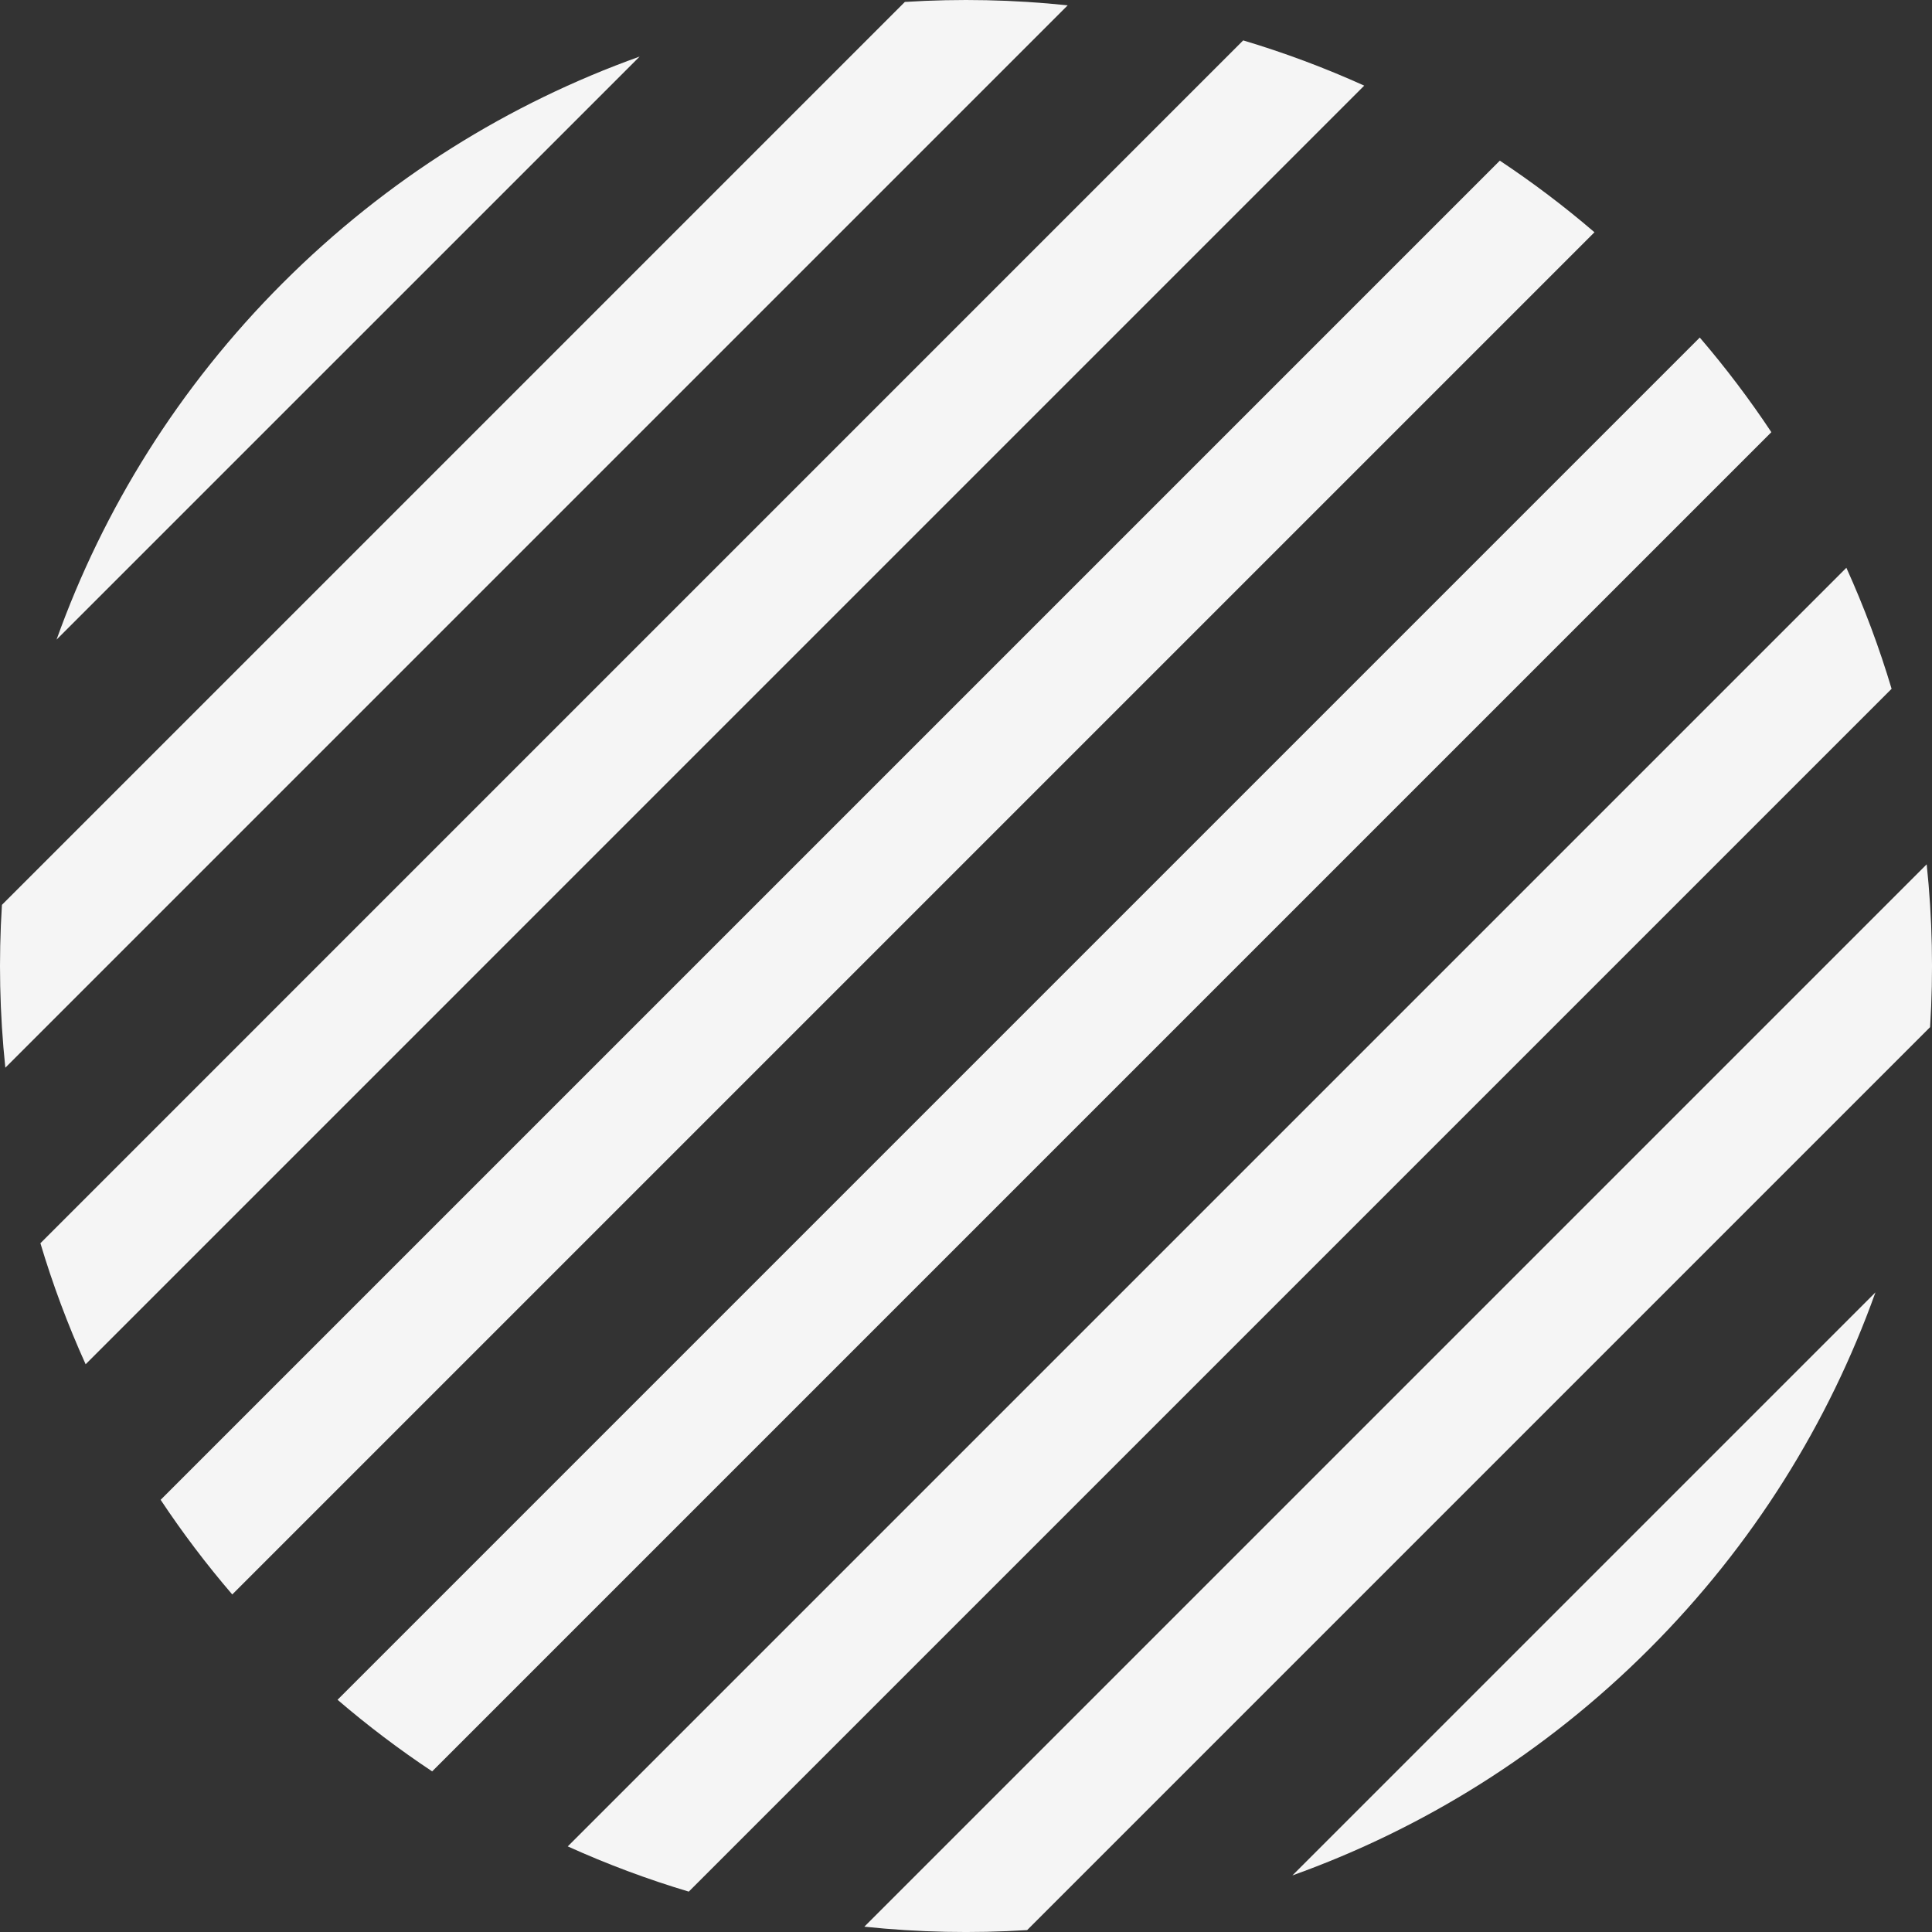 <?xml version="1.0" encoding="UTF-8"?>
<svg id="Capa_2" data-name="Capa 2" xmlns="http://www.w3.org/2000/svg" viewBox="0 0 86.887 86.887">
  <rect x="0" y="0" width="86.887" height="86.887" fill="#333333" stroke="none"/>
  <g id="_04_SERVICIO_AL_CLIENTE_graficos" data-name="04 SERVICIO AL CLIENTE graficos">
    <g>
      <path d="m12.722,12.722c-4.69,4.69-8.082,10.187-10.179,16.044L28.766,2.544c-5.856,2.097-11.353,5.488-16.044,10.179Z" style="fill: #f5f5f5;"/>
      <path d="m.24,48.017L48.017.24c-2.433-.256-4.883-.307-7.323-.153L.087,40.694c-.154,2.44-.103,4.89.153,7.323Z" style="fill: #f5f5f5;"/>
      <path d="m3.851,61.354L61.353,3.851c-1.776-.803-3.594-1.482-5.443-2.034L1.817,55.911c.552,1.848,1.231,3.667,2.034,5.443Z" style="fill: #f5f5f5;"/>
      <path d="m10.445,71.707L71.707,10.445c-1.366-1.173-2.788-2.245-4.256-3.22L7.224,67.451c.975,1.468,2.048,2.89,3.221,4.256Z" style="fill: #f5f5f5;"/>
      <path d="m19.436,79.663l60.227-60.227c-.975-1.468-2.048-2.89-3.22-4.256L15.18,76.443c1.366,1.173,2.788,2.245,4.256,3.221Z" style="fill: #f5f5f5;"/>
      <path d="m30.976,85.071l54.094-54.094c-.552-1.848-1.231-3.667-2.034-5.443l-57.503,57.503c1.776.803,3.594,1.482,5.443,2.034Z" style="fill: #f5f5f5;"/>
      <path d="m46.194,86.801l40.607-40.607c.154-2.44.103-4.89-.153-7.323l-47.777,47.777c2.433.256,4.883.307,7.323.153Z" style="fill: #f5f5f5;"/>
      <path d="m74.165,74.165c4.691-4.691,8.082-10.187,10.179-16.044l-26.222,26.222c5.856-2.097,11.353-5.488,16.044-10.179Z" style="fill: #f5f5f5;"/>
    </g>
  </g>
</svg>